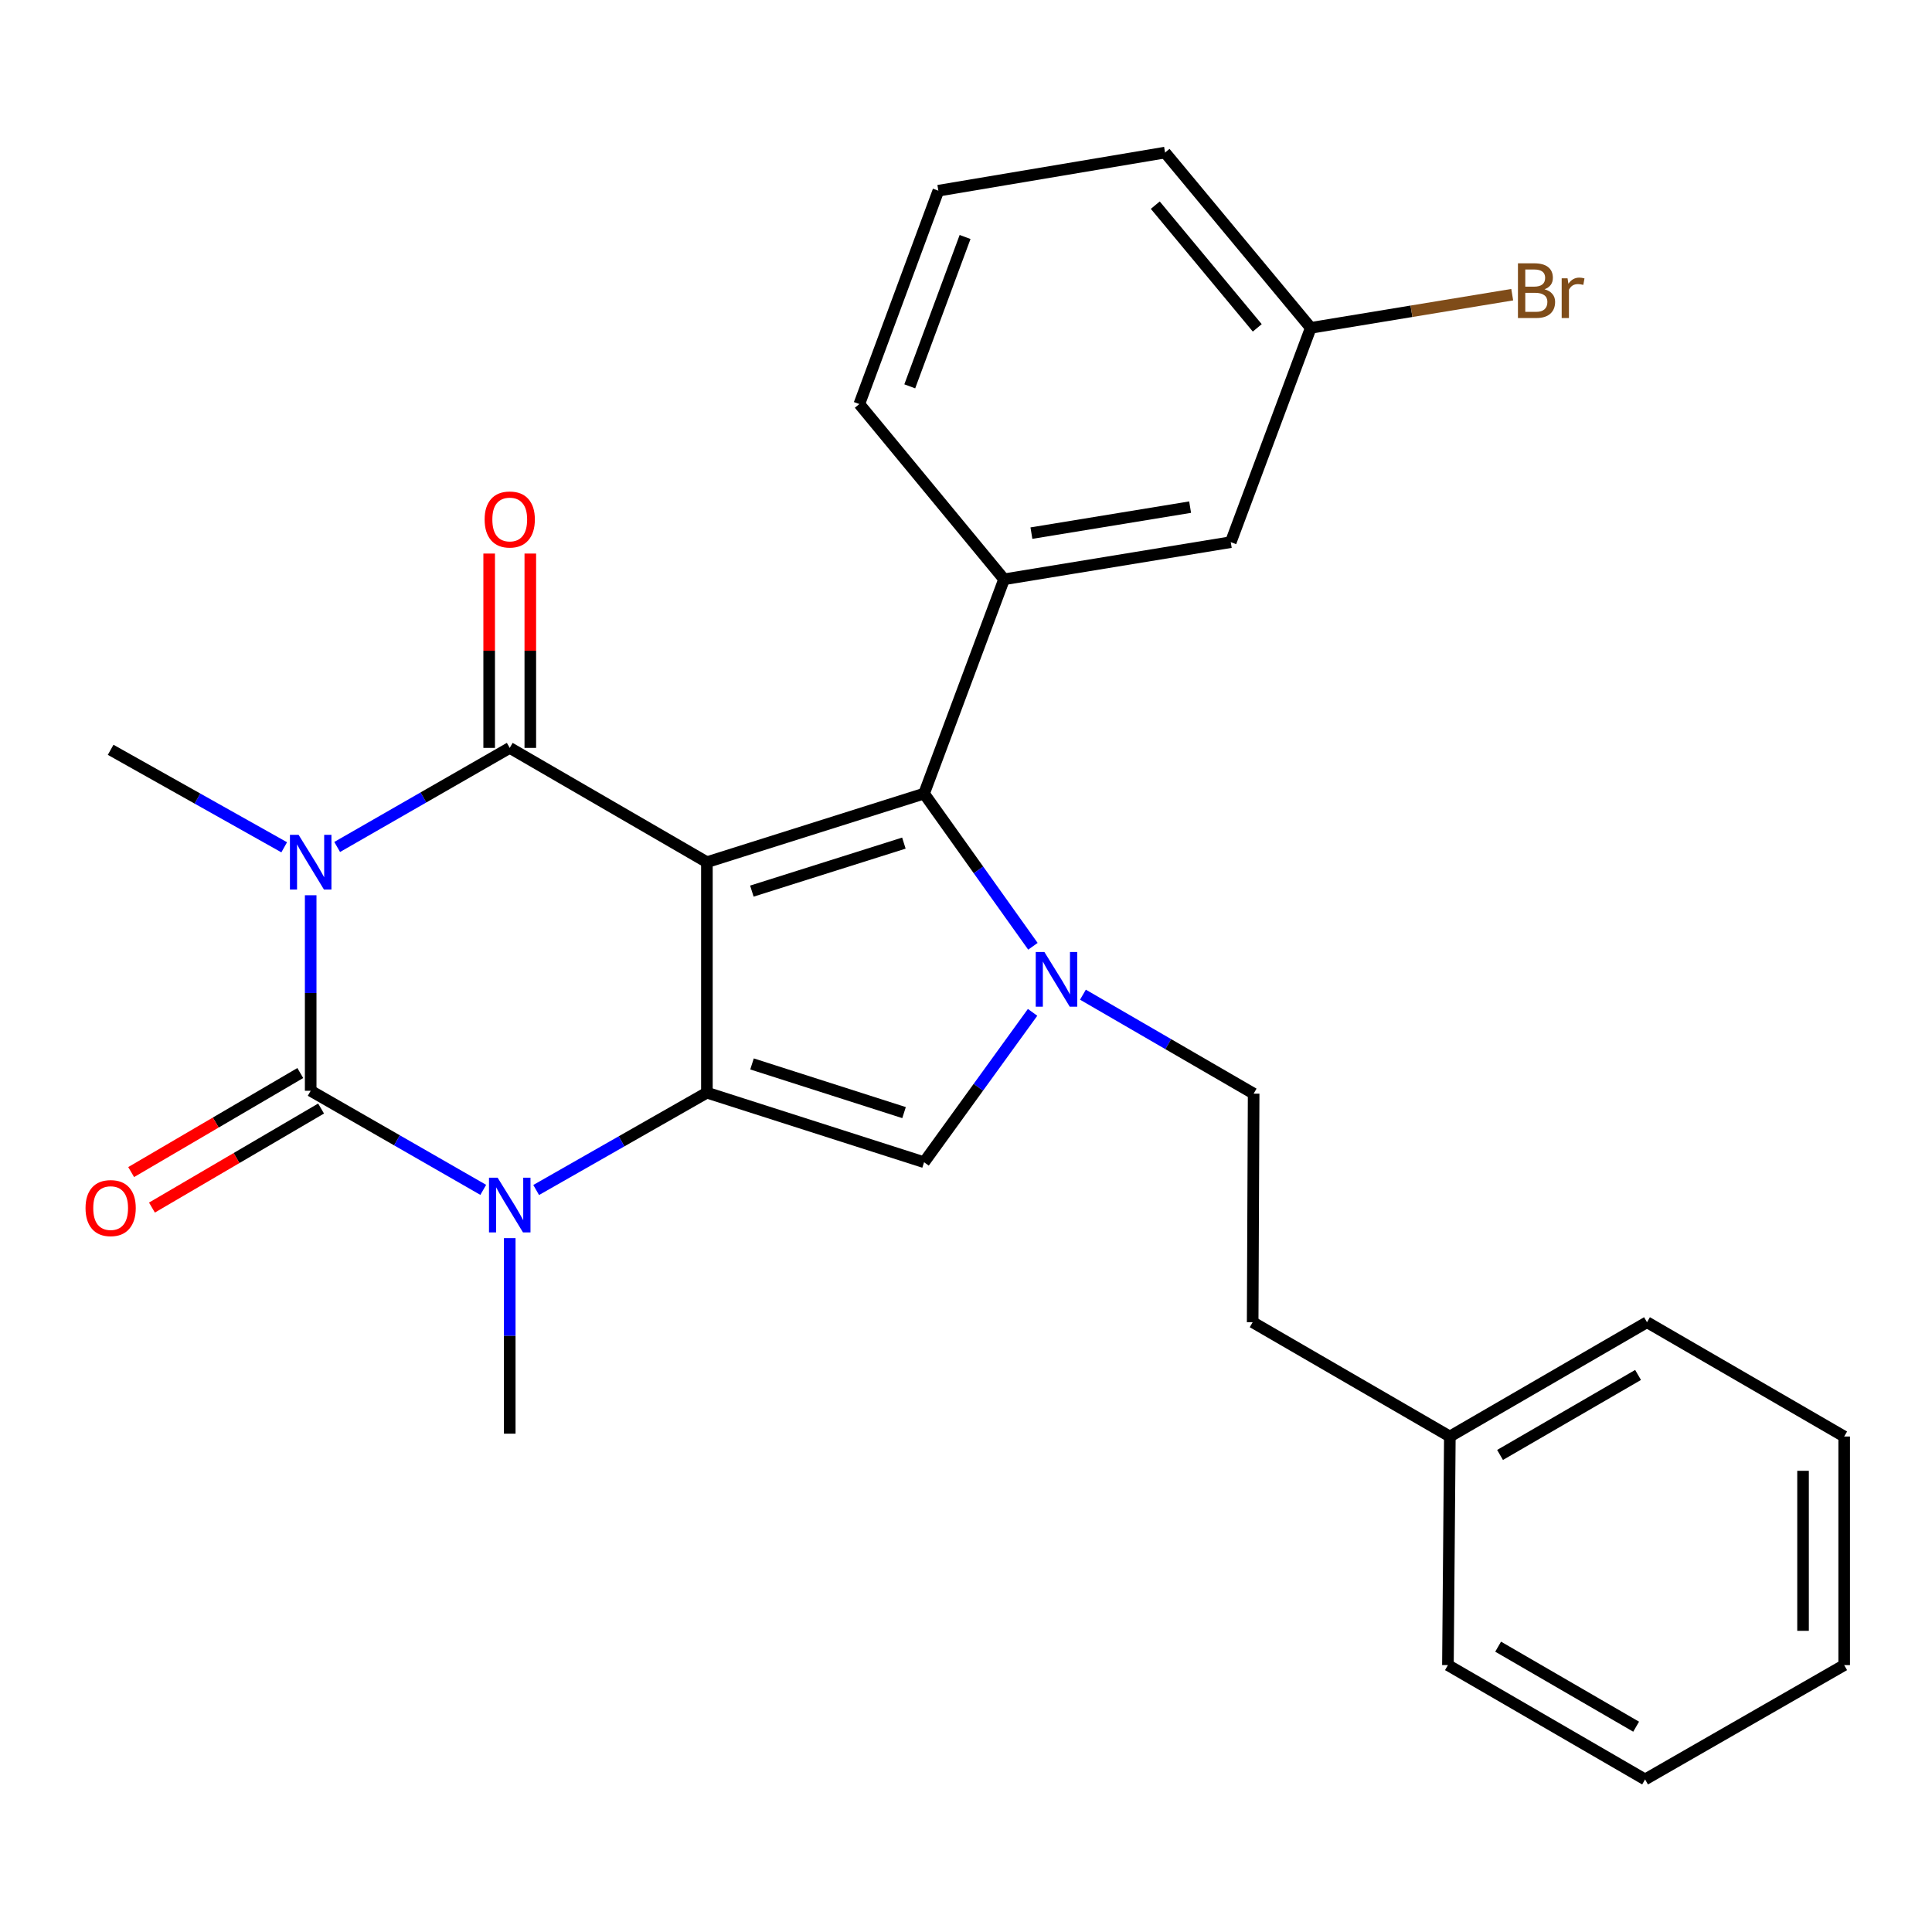 <?xml version='1.0' encoding='iso-8859-1'?>
<svg version='1.1' baseProfile='full'
              xmlns='http://www.w3.org/2000/svg'
                      xmlns:rdkit='http://www.rdkit.org/xml'
                      xmlns:xlink='http://www.w3.org/1999/xlink'
                  xml:space='preserve'
width='1000px' height='1000px' viewBox='0 0 1000 1000'>
<!-- END OF HEADER -->
<rect style='opacity:1.0;fill:#FFFFFF;stroke:none' width='1000' height='1000' x='0' y='0'> </rect>
<path class='bond-1' d='M 365.889,446.261 L 365.889,565.568' style='fill:none;fill-rule:evenodd;stroke:#000000;stroke-width:6px;stroke-linecap:butt;stroke-linejoin:miter;stroke-opacity:1' />
<path class='bond-2' d='M 365.889,446.261 L 263.84,387.104' style='fill:none;fill-rule:evenodd;stroke:#000000;stroke-width:6px;stroke-linecap:butt;stroke-linejoin:miter;stroke-opacity:1' />
<path class='bond-5' d='M 365.889,446.261 L 478.299,410.762' style='fill:none;fill-rule:evenodd;stroke:#000000;stroke-width:6px;stroke-linecap:butt;stroke-linejoin:miter;stroke-opacity:1' />
<path class='bond-5' d='M 389.162,461.24 L 467.85,436.391' style='fill:none;fill-rule:evenodd;stroke:#000000;stroke-width:6px;stroke-linecap:butt;stroke-linejoin:miter;stroke-opacity:1' />
<path class='bond-0' d='M 174.52,438.389 L 219.18,412.747' style='fill:none;fill-rule:evenodd;stroke:#0000FF;stroke-width:6px;stroke-linecap:butt;stroke-linejoin:miter;stroke-opacity:1' />
<path class='bond-0' d='M 219.18,412.747 L 263.84,387.104' style='fill:none;fill-rule:evenodd;stroke:#000000;stroke-width:6px;stroke-linecap:butt;stroke-linejoin:miter;stroke-opacity:1' />
<path class='bond-3' d='M 160.81,463.379 L 160.81,513.983' style='fill:none;fill-rule:evenodd;stroke:#0000FF;stroke-width:6px;stroke-linecap:butt;stroke-linejoin:miter;stroke-opacity:1' />
<path class='bond-3' d='M 160.81,513.983 L 160.81,564.586' style='fill:none;fill-rule:evenodd;stroke:#000000;stroke-width:6px;stroke-linecap:butt;stroke-linejoin:miter;stroke-opacity:1' />
<path class='bond-13' d='M 147.101,438.56 L 102.186,413.329' style='fill:none;fill-rule:evenodd;stroke:#0000FF;stroke-width:6px;stroke-linecap:butt;stroke-linejoin:miter;stroke-opacity:1' />
<path class='bond-13' d='M 102.186,413.329 L 57.271,388.098' style='fill:none;fill-rule:evenodd;stroke:#000000;stroke-width:6px;stroke-linecap:butt;stroke-linejoin:miter;stroke-opacity:1' />
<path class='bond-4' d='M 365.889,565.568 L 321.703,590.757' style='fill:none;fill-rule:evenodd;stroke:#000000;stroke-width:6px;stroke-linecap:butt;stroke-linejoin:miter;stroke-opacity:1' />
<path class='bond-4' d='M 321.703,590.757 L 277.517,615.946' style='fill:none;fill-rule:evenodd;stroke:#0000FF;stroke-width:6px;stroke-linecap:butt;stroke-linejoin:miter;stroke-opacity:1' />
<path class='bond-7' d='M 365.889,565.568 L 478.299,601.564' style='fill:none;fill-rule:evenodd;stroke:#000000;stroke-width:6px;stroke-linecap:butt;stroke-linejoin:miter;stroke-opacity:1' />
<path class='bond-7' d='M 389.243,550.689 L 467.931,575.886' style='fill:none;fill-rule:evenodd;stroke:#000000;stroke-width:6px;stroke-linecap:butt;stroke-linejoin:miter;stroke-opacity:1' />
<path class='bond-10' d='M 274.486,387.104 L 274.486,336.812' style='fill:none;fill-rule:evenodd;stroke:#000000;stroke-width:6px;stroke-linecap:butt;stroke-linejoin:miter;stroke-opacity:1' />
<path class='bond-10' d='M 274.486,336.812 L 274.486,286.52' style='fill:none;fill-rule:evenodd;stroke:#FF0000;stroke-width:6px;stroke-linecap:butt;stroke-linejoin:miter;stroke-opacity:1' />
<path class='bond-10' d='M 253.194,387.104 L 253.194,336.812' style='fill:none;fill-rule:evenodd;stroke:#000000;stroke-width:6px;stroke-linecap:butt;stroke-linejoin:miter;stroke-opacity:1' />
<path class='bond-10' d='M 253.194,336.812 L 253.194,286.52' style='fill:none;fill-rule:evenodd;stroke:#FF0000;stroke-width:6px;stroke-linecap:butt;stroke-linejoin:miter;stroke-opacity:1' />
<path class='bond-9' d='M 155.43,555.4 L 111.66,581.032' style='fill:none;fill-rule:evenodd;stroke:#000000;stroke-width:6px;stroke-linecap:butt;stroke-linejoin:miter;stroke-opacity:1' />
<path class='bond-9' d='M 111.66,581.032 L 67.891,606.665' style='fill:none;fill-rule:evenodd;stroke:#FF0000;stroke-width:6px;stroke-linecap:butt;stroke-linejoin:miter;stroke-opacity:1' />
<path class='bond-9' d='M 166.19,573.773 L 122.42,599.406' style='fill:none;fill-rule:evenodd;stroke:#000000;stroke-width:6px;stroke-linecap:butt;stroke-linejoin:miter;stroke-opacity:1' />
<path class='bond-9' d='M 122.42,599.406 L 78.65,625.038' style='fill:none;fill-rule:evenodd;stroke:#FF0000;stroke-width:6px;stroke-linecap:butt;stroke-linejoin:miter;stroke-opacity:1' />
<path class='bond-28' d='M 160.81,564.586 L 205.47,590.229' style='fill:none;fill-rule:evenodd;stroke:#000000;stroke-width:6px;stroke-linecap:butt;stroke-linejoin:miter;stroke-opacity:1' />
<path class='bond-28' d='M 205.47,590.229 L 250.13,615.871' style='fill:none;fill-rule:evenodd;stroke:#0000FF;stroke-width:6px;stroke-linecap:butt;stroke-linejoin:miter;stroke-opacity:1' />
<path class='bond-14' d='M 263.84,640.861 L 263.84,691.465' style='fill:none;fill-rule:evenodd;stroke:#0000FF;stroke-width:6px;stroke-linecap:butt;stroke-linejoin:miter;stroke-opacity:1' />
<path class='bond-14' d='M 263.84,691.465 L 263.84,742.068' style='fill:none;fill-rule:evenodd;stroke:#000000;stroke-width:6px;stroke-linecap:butt;stroke-linejoin:miter;stroke-opacity:1' />
<path class='bond-6' d='M 478.299,410.762 L 506.469,450.279' style='fill:none;fill-rule:evenodd;stroke:#000000;stroke-width:6px;stroke-linecap:butt;stroke-linejoin:miter;stroke-opacity:1' />
<path class='bond-6' d='M 506.469,450.279 L 534.638,489.796' style='fill:none;fill-rule:evenodd;stroke:#0000FF;stroke-width:6px;stroke-linecap:butt;stroke-linejoin:miter;stroke-opacity:1' />
<path class='bond-8' d='M 478.299,410.762 L 519.701,299.842' style='fill:none;fill-rule:evenodd;stroke:#000000;stroke-width:6px;stroke-linecap:butt;stroke-linejoin:miter;stroke-opacity:1' />
<path class='bond-11' d='M 560.525,514.843 L 604.705,540.454' style='fill:none;fill-rule:evenodd;stroke:#0000FF;stroke-width:6px;stroke-linecap:butt;stroke-linejoin:miter;stroke-opacity:1' />
<path class='bond-11' d='M 604.705,540.454 L 648.885,566.065' style='fill:none;fill-rule:evenodd;stroke:#000000;stroke-width:6px;stroke-linecap:butt;stroke-linejoin:miter;stroke-opacity:1' />
<path class='bond-27' d='M 534.468,523.99 L 506.384,562.777' style='fill:none;fill-rule:evenodd;stroke:#0000FF;stroke-width:6px;stroke-linecap:butt;stroke-linejoin:miter;stroke-opacity:1' />
<path class='bond-27' d='M 506.384,562.777 L 478.299,601.564' style='fill:none;fill-rule:evenodd;stroke:#000000;stroke-width:6px;stroke-linecap:butt;stroke-linejoin:miter;stroke-opacity:1' />
<path class='bond-12' d='M 519.701,299.842 L 637.044,280.62' style='fill:none;fill-rule:evenodd;stroke:#000000;stroke-width:6px;stroke-linecap:butt;stroke-linejoin:miter;stroke-opacity:1' />
<path class='bond-12' d='M 533.86,275.947 L 616.001,262.491' style='fill:none;fill-rule:evenodd;stroke:#000000;stroke-width:6px;stroke-linecap:butt;stroke-linejoin:miter;stroke-opacity:1' />
<path class='bond-18' d='M 519.701,299.842 L 444.788,209.137' style='fill:none;fill-rule:evenodd;stroke:#000000;stroke-width:6px;stroke-linecap:butt;stroke-linejoin:miter;stroke-opacity:1' />
<path class='bond-16' d='M 648.885,566.065 L 648.376,684.378' style='fill:none;fill-rule:evenodd;stroke:#000000;stroke-width:6px;stroke-linecap:butt;stroke-linejoin:miter;stroke-opacity:1' />
<path class='bond-15' d='M 637.044,280.62 L 678.445,169.7' style='fill:none;fill-rule:evenodd;stroke:#000000;stroke-width:6px;stroke-linecap:butt;stroke-linejoin:miter;stroke-opacity:1' />
<path class='bond-17' d='M 678.445,169.7 L 730.584,161.113' style='fill:none;fill-rule:evenodd;stroke:#000000;stroke-width:6px;stroke-linecap:butt;stroke-linejoin:miter;stroke-opacity:1' />
<path class='bond-17' d='M 730.584,161.113 L 782.723,152.526' style='fill:none;fill-rule:evenodd;stroke:#7F4C19;stroke-width:6px;stroke-linecap:butt;stroke-linejoin:miter;stroke-opacity:1' />
<path class='bond-29' d='M 678.445,169.7 L 603.036,78.972' style='fill:none;fill-rule:evenodd;stroke:#000000;stroke-width:6px;stroke-linecap:butt;stroke-linejoin:miter;stroke-opacity:1' />
<path class='bond-29' d='M 650.759,169.7 L 597.973,106.191' style='fill:none;fill-rule:evenodd;stroke:#000000;stroke-width:6px;stroke-linecap:butt;stroke-linejoin:miter;stroke-opacity:1' />
<path class='bond-19' d='M 648.376,684.378 L 750.437,743.535' style='fill:none;fill-rule:evenodd;stroke:#000000;stroke-width:6px;stroke-linecap:butt;stroke-linejoin:miter;stroke-opacity:1' />
<path class='bond-20' d='M 444.788,209.137 L 485.692,98.702' style='fill:none;fill-rule:evenodd;stroke:#000000;stroke-width:6px;stroke-linecap:butt;stroke-linejoin:miter;stroke-opacity:1' />
<path class='bond-20' d='M 470.89,199.968 L 499.523,122.663' style='fill:none;fill-rule:evenodd;stroke:#000000;stroke-width:6px;stroke-linecap:butt;stroke-linejoin:miter;stroke-opacity:1' />
<path class='bond-22' d='M 750.437,743.535 L 852.485,684.378' style='fill:none;fill-rule:evenodd;stroke:#000000;stroke-width:6px;stroke-linecap:butt;stroke-linejoin:miter;stroke-opacity:1' />
<path class='bond-22' d='M 776.422,753.082 L 847.856,711.672' style='fill:none;fill-rule:evenodd;stroke:#000000;stroke-width:6px;stroke-linecap:butt;stroke-linejoin:miter;stroke-opacity:1' />
<path class='bond-23' d='M 750.437,743.535 L 749.443,861.86' style='fill:none;fill-rule:evenodd;stroke:#000000;stroke-width:6px;stroke-linecap:butt;stroke-linejoin:miter;stroke-opacity:1' />
<path class='bond-21' d='M 485.692,98.702 L 603.036,78.972' style='fill:none;fill-rule:evenodd;stroke:#000000;stroke-width:6px;stroke-linecap:butt;stroke-linejoin:miter;stroke-opacity:1' />
<path class='bond-25' d='M 852.485,684.378 L 954.545,743.535' style='fill:none;fill-rule:evenodd;stroke:#000000;stroke-width:6px;stroke-linecap:butt;stroke-linejoin:miter;stroke-opacity:1' />
<path class='bond-24' d='M 749.443,861.86 L 851.491,921.029' style='fill:none;fill-rule:evenodd;stroke:#000000;stroke-width:6px;stroke-linecap:butt;stroke-linejoin:miter;stroke-opacity:1' />
<path class='bond-24' d='M 775.43,852.315 L 846.864,893.733' style='fill:none;fill-rule:evenodd;stroke:#000000;stroke-width:6px;stroke-linecap:butt;stroke-linejoin:miter;stroke-opacity:1' />
<path class='bond-26' d='M 851.491,921.029 L 954.545,861.86' style='fill:none;fill-rule:evenodd;stroke:#000000;stroke-width:6px;stroke-linecap:butt;stroke-linejoin:miter;stroke-opacity:1' />
<path class='bond-30' d='M 954.545,743.535 L 954.545,861.86' style='fill:none;fill-rule:evenodd;stroke:#000000;stroke-width:6px;stroke-linecap:butt;stroke-linejoin:miter;stroke-opacity:1' />
<path class='bond-30' d='M 933.253,761.284 L 933.253,844.111' style='fill:none;fill-rule:evenodd;stroke:#000000;stroke-width:6px;stroke-linecap:butt;stroke-linejoin:miter;stroke-opacity:1' />
<path  class='atom-1' d='M 154.55 432.101
L 163.83 447.101
Q 164.75 448.581, 166.23 451.261
Q 167.71 453.941, 167.79 454.101
L 167.79 432.101
L 171.55 432.101
L 171.55 460.421
L 167.67 460.421
L 157.71 444.021
Q 156.55 442.101, 155.31 439.901
Q 154.11 437.701, 153.75 437.021
L 153.75 460.421
L 150.07 460.421
L 150.07 432.101
L 154.55 432.101
' fill='#0000FF'/>
<path  class='atom-5' d='M 257.58 609.583
L 266.86 624.583
Q 267.78 626.063, 269.26 628.743
Q 270.74 631.423, 270.82 631.583
L 270.82 609.583
L 274.58 609.583
L 274.58 637.903
L 270.7 637.903
L 260.74 621.503
Q 259.58 619.583, 258.34 617.383
Q 257.14 615.183, 256.78 614.503
L 256.78 637.903
L 253.1 637.903
L 253.1 609.583
L 257.58 609.583
' fill='#0000FF'/>
<path  class='atom-7' d='M 540.576 492.748
L 549.856 507.748
Q 550.776 509.228, 552.256 511.908
Q 553.736 514.588, 553.816 514.748
L 553.816 492.748
L 557.576 492.748
L 557.576 521.068
L 553.696 521.068
L 543.736 504.668
Q 542.576 502.748, 541.336 500.548
Q 540.136 498.348, 539.776 497.668
L 539.776 521.068
L 536.096 521.068
L 536.096 492.748
L 540.576 492.748
' fill='#0000FF'/>
<path  class='atom-10' d='M 44.271 625.301
Q 44.271 618.501, 47.631 614.701
Q 50.991 610.901, 57.271 610.901
Q 63.551 610.901, 66.911 614.701
Q 70.271 618.501, 70.271 625.301
Q 70.271 632.181, 66.871 636.101
Q 63.471 639.981, 57.271 639.981
Q 51.031 639.981, 47.631 636.101
Q 44.271 632.221, 44.271 625.301
M 57.271 636.781
Q 61.591 636.781, 63.911 633.901
Q 66.271 630.981, 66.271 625.301
Q 66.271 619.741, 63.911 616.941
Q 61.591 614.101, 57.271 614.101
Q 52.951 614.101, 50.591 616.901
Q 48.271 619.701, 48.271 625.301
Q 48.271 631.021, 50.591 633.901
Q 52.951 636.781, 57.271 636.781
' fill='#FF0000'/>
<path  class='atom-11' d='M 250.84 268.883
Q 250.84 262.083, 254.2 258.283
Q 257.56 254.483, 263.84 254.483
Q 270.12 254.483, 273.48 258.283
Q 276.84 262.083, 276.84 268.883
Q 276.84 275.763, 273.44 279.683
Q 270.04 283.563, 263.84 283.563
Q 257.6 283.563, 254.2 279.683
Q 250.84 275.803, 250.84 268.883
M 263.84 280.363
Q 268.16 280.363, 270.48 277.483
Q 272.84 274.563, 272.84 268.883
Q 272.84 263.323, 270.48 260.523
Q 268.16 257.683, 263.84 257.683
Q 259.52 257.683, 257.16 260.483
Q 254.84 263.283, 254.84 268.883
Q 254.84 274.603, 257.16 277.483
Q 259.52 280.363, 263.84 280.363
' fill='#FF0000'/>
<path  class='atom-18' d='M 799.444 149.734
Q 802.164 150.494, 803.524 152.174
Q 804.924 153.814, 804.924 156.254
Q 804.924 160.174, 802.404 162.414
Q 799.924 164.614, 795.204 164.614
L 785.684 164.614
L 785.684 136.294
L 794.044 136.294
Q 798.884 136.294, 801.324 138.254
Q 803.764 140.214, 803.764 143.814
Q 803.764 148.094, 799.444 149.734
M 789.484 139.494
L 789.484 148.374
L 794.044 148.374
Q 796.844 148.374, 798.284 147.254
Q 799.764 146.094, 799.764 143.814
Q 799.764 139.494, 794.044 139.494
L 789.484 139.494
M 795.204 161.414
Q 797.964 161.414, 799.444 160.094
Q 800.924 158.774, 800.924 156.254
Q 800.924 153.934, 799.284 152.774
Q 797.684 151.574, 794.604 151.574
L 789.484 151.574
L 789.484 161.414
L 795.204 161.414
' fill='#7F4C19'/>
<path  class='atom-18' d='M 811.364 144.054
L 811.804 146.894
Q 813.964 143.694, 817.484 143.694
Q 818.604 143.694, 820.124 144.094
L 819.524 147.454
Q 817.804 147.054, 816.844 147.054
Q 815.164 147.054, 814.044 147.734
Q 812.964 148.374, 812.084 149.934
L 812.084 164.614
L 808.324 164.614
L 808.324 144.054
L 811.364 144.054
' fill='#7F4C19'/>
</svg>
